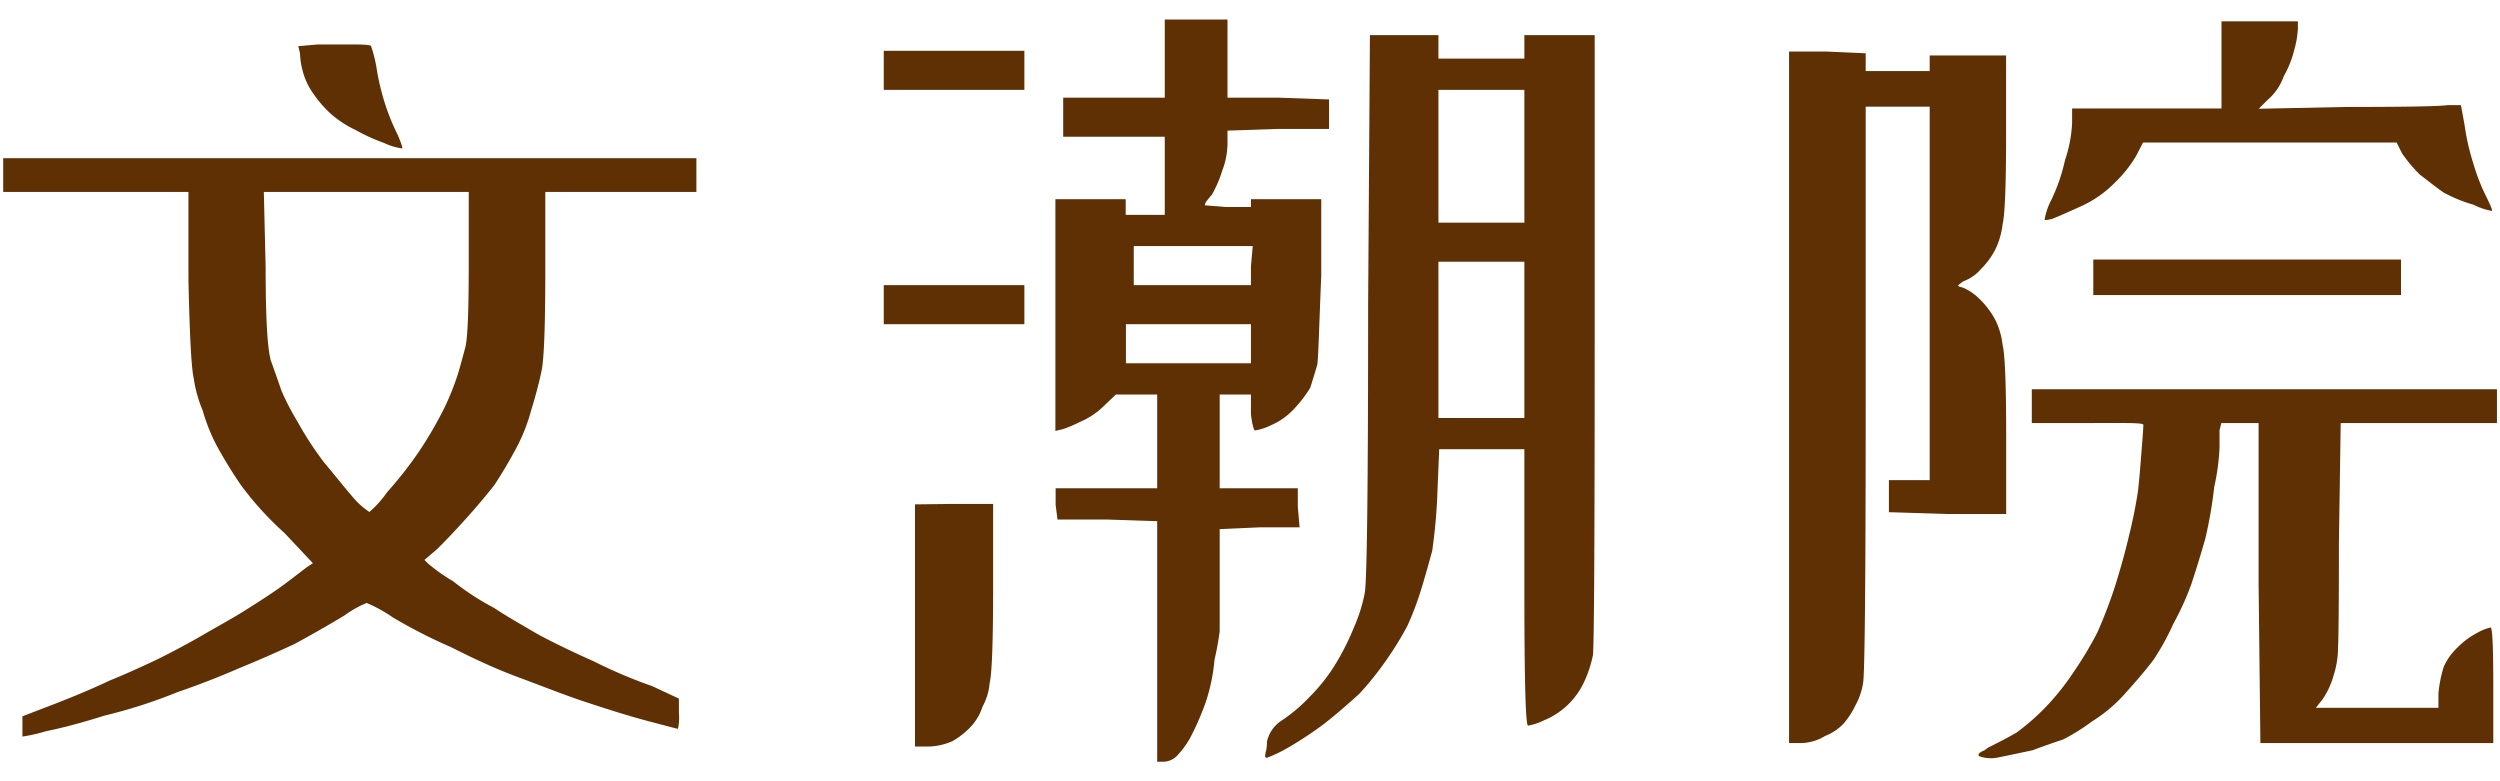 <svg id="圖層_1" data-name="圖層 1" xmlns="http://www.w3.org/2000/svg" viewBox="0 0 320 100"><defs><style>.cls-1{fill:#5f3003;}</style></defs><title>logo</title><path class="cls-1" d="M44.77,20.25H89.14v4.32H69.8v10q0,10.24-.45,12.75c-.31,1.51-.76,3.26-1.37,5.23a22.74,22.74,0,0,1-2,5q-1.35,2.5-2.72,4.56c-1.07,1.36-2.28,2.8-3.65,4.32S57,69.25,55.92,70.31l-1.59,1.36.46.46A22.41,22.41,0,0,0,58,74.4a33.15,33.15,0,0,0,5.24,3.41c1.36.92,3.25,2,5.68,3.42,2,1.06,4.33,2.2,7.06,3.41a63.15,63.15,0,0,0,7.51,3.19l3.41,1.59v1.82a6.72,6.72,0,0,1-.12,2.05c-.07,0-1.36-.34-3.86-1S77.77,90.78,75,89.87s-5.46-2-8.65-3.18-5.92-2.5-8.65-3.87A65.19,65.19,0,0,1,50.24,79a18.6,18.6,0,0,0-3.3-1.82,13.07,13.07,0,0,0-2.85,1.6q-3,1.81-6.37,3.64-3.4,1.59-7.28,3.18-3.64,1.59-7.74,3a65.69,65.69,0,0,1-9.33,3q-4.32,1.36-7.5,2a20.42,20.42,0,0,1-3,.68V91.69L7,90.1q4.1-1.59,7.06-3,2.26-.9,6.14-2.73c2.12-1.06,4.1-2.12,5.92-3.18s3.79-2.12,5.46-3.19q3.18-2,4.78-3.18c1.21-.91,2.19-1.67,3-2.28l.69-.45-3.64-3.87a40.69,40.69,0,0,1-5.58-6.14,58.71,58.71,0,0,1-3.07-5,23.28,23.28,0,0,1-1.82-4.55,16.62,16.62,0,0,1-1.14-4.1q-.45-1.82-.68-12.74V24.57H.41V20.25Zm2,4.32h-13l.23,9.56q0,9.78.68,12.06c.61,1.67,1.06,3,1.37,3.87a32.3,32.3,0,0,0,2,3.86,42.86,42.86,0,0,0,3.41,5.24C43,61,44.17,62.49,45.23,63.71a9.84,9.84,0,0,0,2.05,1.82A13.24,13.24,0,0,0,49.55,63a50.73,50.73,0,0,0,4.1-5.23,51.37,51.37,0,0,0,3.18-5.46,34.15,34.15,0,0,0,1.82-4.55c.31-1.06.61-2.16.91-3.3S60,39.74,60,33.67v-9.1ZM45.23,5.69c1.51,0,2.27.08,2.27.22a17,17,0,0,1,.69,2.74,30.47,30.47,0,0,0,1.14,4.77,28,28,0,0,0,1.59,3.87q.67,1.59.57,1.71a7.6,7.6,0,0,1-2.28-.68,24.53,24.53,0,0,1-3.75-1.71,13.34,13.34,0,0,1-3.07-2,14.85,14.85,0,0,1-2.28-2.62A8.63,8.63,0,0,1,38.75,9.1a9.68,9.68,0,0,1-.35-2.28l-.22-.91,2.5-.22Z"/><path class="cls-1" d="M122.12,6.5h9v5h-18v-5Zm0,30h9v5h-18v-5Zm0,28h5V75.06q0,10.57-.45,12.4a7.59,7.59,0,0,1-.91,3,6.89,6.89,0,0,1-1.36,2.41,9.87,9.87,0,0,1-2.5,2,8,8,0,0,1-3.18.69h-1.6v-31Zm31.11-62h3.89v10h6.51l6.49.23V16.5h-6.49l-6.51.22v1.56a9.88,9.88,0,0,1-.67,3.55,15.07,15.07,0,0,1-1.34,3.11,6.93,6.93,0,0,0-.56.67,1.32,1.32,0,0,0-.34.67l2.69.22h3.22v-1h9v9.77c-.27,6.37-.35,10.16-.5,11.37-.3,1.07-.6,2-.91,3a16.44,16.44,0,0,1-2,2.62,8.75,8.75,0,0,1-3,2.16,7.58,7.58,0,0,1-2.05.68c-.3,0-.54-2.05-.54-2.05V50.5h-4v12h10v2.35l.23,2.65h-5.12l-5.11.23V80.81a35.82,35.82,0,0,1-.66,3.61,23.66,23.66,0,0,1-1.11,5.41A34.27,34.27,0,0,1,152.57,94a11,11,0,0,1-1.78,2.6,2.55,2.55,0,0,1-1.78.9h-.89V66.71l-6.38-.21h-6.38l-.24-1.89V62.5h13v-12h-5.29l-1.45,1.38A9.89,9.89,0,0,1,138.25,54a18.33,18.33,0,0,1-2.16.92l-1,.24V25.5h9v2h5v-10h-13v-5h13V2.5Zm-.6,29h-7.51v5h15V34.11l.23-2.61Zm-.62,10h-7.89v5h16v-5Zm27.66-37h4.45v3h11v-3h9v39q0,39-.23,40.38a14.89,14.89,0,0,1-1.15,3.46,9.69,9.69,0,0,1-5.08,4.85,7.63,7.63,0,0,1-2.07.69q-.47,0-.47-17.31V57.5h-10.9L184,62.75a70.48,70.48,0,0,1-.68,7.77c-.46,1.68-.91,3.28-1.37,4.8a39.1,39.1,0,0,1-1.81,4.8,41.54,41.54,0,0,1-2.51,4.11A39.66,39.66,0,0,1,174,88.8c-1.67,1.52-3.18,2.81-4.55,3.88a48.74,48.74,0,0,1-4.54,3A19.22,19.22,0,0,1,162.17,97a.21.21,0,0,1-.23-.23,2.93,2.93,0,0,1,.12-.68,5.27,5.27,0,0,0,.11-1.15,4.3,4.3,0,0,1,1.93-2.74,20.78,20.78,0,0,0,3.53-3,22.45,22.45,0,0,0,3.4-4.34,31.9,31.9,0,0,0,2.28-4.57A20.7,20.7,0,0,0,174.67,76q.45-1.81.45-36.78l.23-34.72Zm10.07,7h-5.62v17h11v-17Zm0,22h-5.62v20h11v-20Z"/><path class="cls-1" d="M233.81,6.6l5,.22V9.1H247v-2h9.78v10q0,9.8-.45,11.61a9.88,9.88,0,0,1-.91,3.18,9.74,9.74,0,0,1-1.82,2.51A5.6,5.6,0,0,1,251.33,36c-.45.3-.68.49-.68.57s.19.15.57.23a6.72,6.72,0,0,1,2.16,1.47A10.83,10.83,0,0,1,255.43,41a9.94,9.94,0,0,1,.91,3.19q.45,1.83.45,11.6v10h-7.5l-7.51-.23v-4.1H247V13.65h-8.19V49.83q0,36-.34,37.65a8.88,8.88,0,0,1-1,2.85A10.37,10.37,0,0,1,236,92.6a6.55,6.55,0,0,1-2.38,1.6,6.13,6.13,0,0,1-3,.91H229V6.6Zm56,43.23h29.8v4.32h-20l-.23,15.47q0,10.92-.11,13.31a11.87,11.87,0,0,1-.57,3.53,10.64,10.64,0,0,1-1.37,3l-.9,1.14h15.69V88.74a16.29,16.29,0,0,1,.69-3.42,7.55,7.55,0,0,1,1.7-2.39A10.27,10.27,0,0,1,317.09,81a6.09,6.09,0,0,1,1.71-.68c.22,0,.34,2.43.34,7.28v7.51H289.33l-.23-20.48V54.15h-4.77l-.23.91v2.28a29,29,0,0,1-.68,5,55.62,55.62,0,0,1-1.14,6.6q-.91,3.19-1.82,5.92a36.37,36.37,0,0,1-2.28,5,32,32,0,0,1-2.5,4.55c-.91,1.22-2.13,2.66-3.64,4.33a19.45,19.45,0,0,1-4.32,3.64,24.63,24.63,0,0,1-3.64,2.27c-1.37.46-2.66.91-3.87,1.37-1.37.3-2.81.6-4.33.91a4.48,4.48,0,0,1-2.5-.12c-.3-.22-.08-.49.68-.79a2.35,2.35,0,0,1,.69-.46c1.51-.76,2.65-1.36,3.41-1.82a29.14,29.14,0,0,0,3.53-3.07A31.47,31.47,0,0,0,265.44,86a47.92,47.92,0,0,0,3-5,61.12,61.12,0,0,0,2.27-5.92q1.14-3.63,1.82-6.59.69-2.73,1.14-5.69c.15-1.37.3-3.11.46-5.24.15-1.82.22-2.88.22-3.18s-2.58-.23-7.28-.23h-7V49.83Zm-.46-47.1h4.78v.91a12.07,12.07,0,0,1-.46,2.73,13.36,13.36,0,0,1-1.36,3.41,7,7,0,0,1-2.05,3l-1.14,1.14,11.15-.23q11.38,0,13-.23H315l.46,2.51a29.92,29.92,0,0,0,1.14,5,25,25,0,0,0,1.59,4.1c.6,1.21.87,1.86.79,1.93a8.41,8.41,0,0,1-2.38-.8,18.06,18.06,0,0,1-3.87-1.59c-1.07-.76-2-1.51-3-2.27a18.33,18.33,0,0,1-2.28-2.73l-.68-1.37H274.31L273.4,20a16.25,16.25,0,0,1-2.73,3.41,14.23,14.23,0,0,1-4.32,3c-1.67.76-2.88,1.29-3.64,1.6-.61.15-.95.19-1,.11a8.14,8.14,0,0,1,.79-2.39,23.06,23.06,0,0,0,1.82-5.23,17.05,17.05,0,0,0,.91-4.78V13.88h19.12V2.73Zm-1.59,30.49h19.57v4.55H267.94V33.22Z"/></svg>